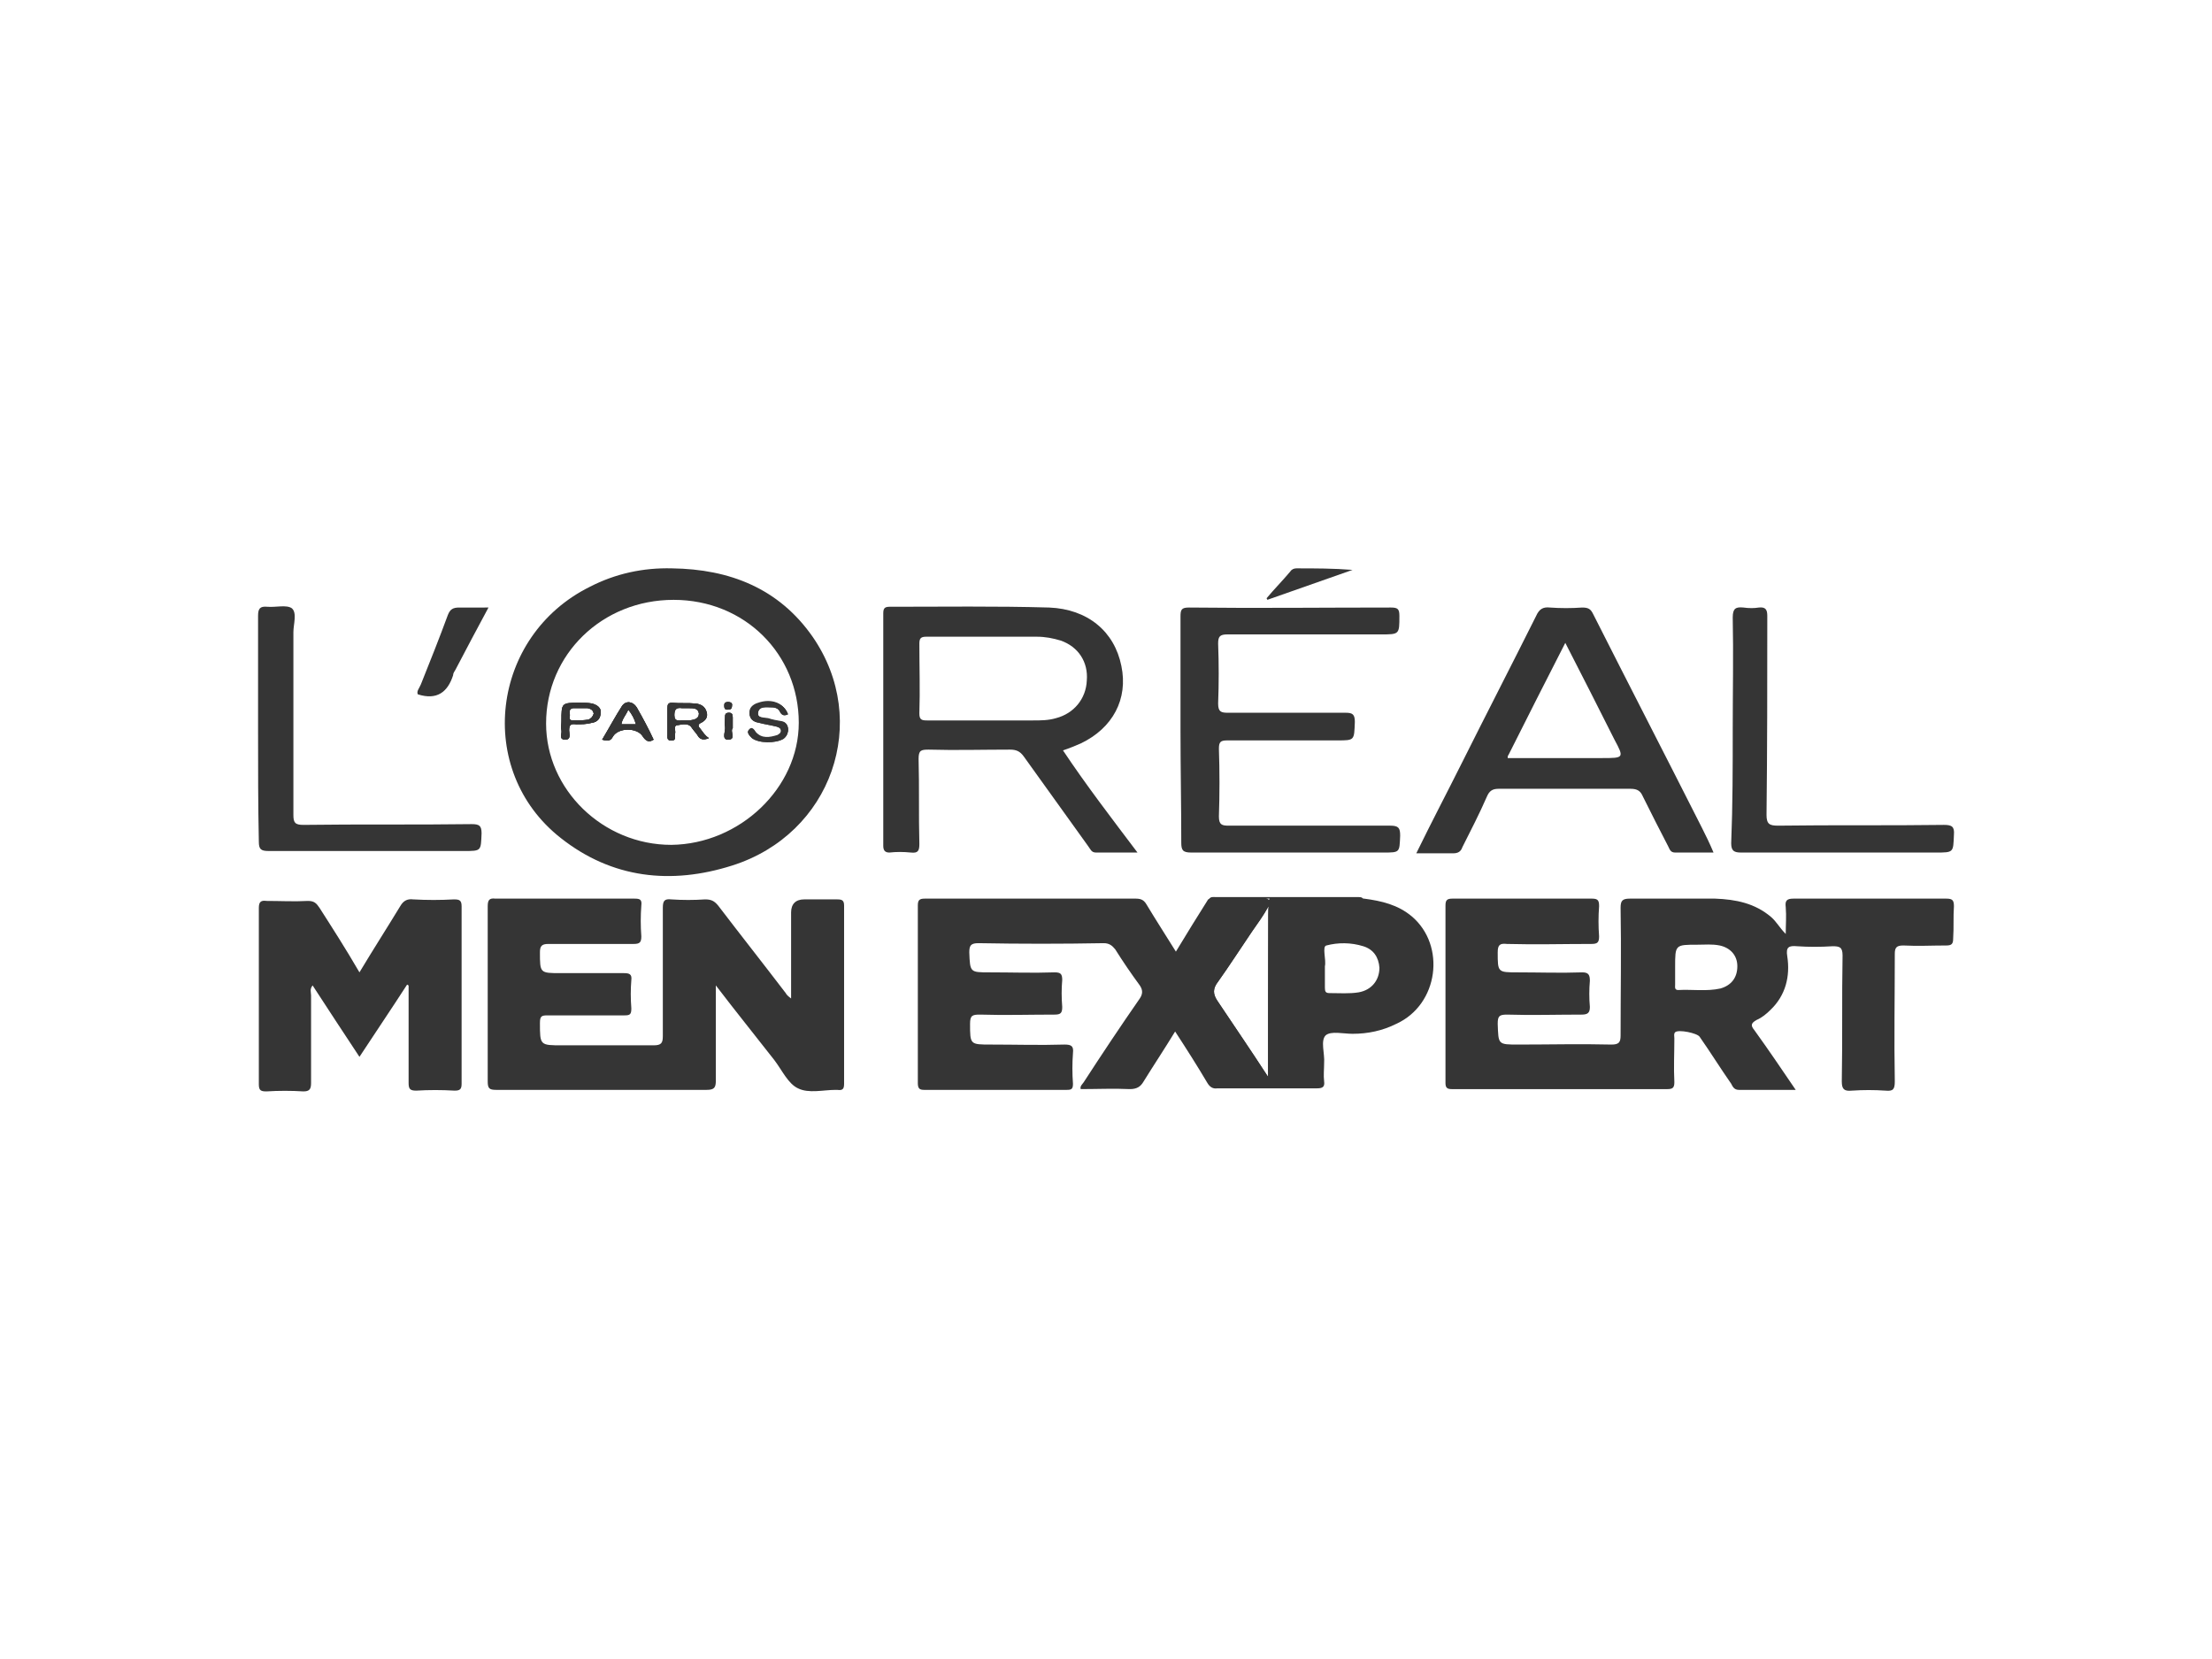 <svg xmlns="http://www.w3.org/2000/svg" xmlns:xlink="http://www.w3.org/1999/xlink" id="Calque_2_00000041982504325379461400000016845397171953060513_" x="0px" y="0px" viewBox="0 0 288 216" style="enable-background:new 0 0 288 216;" xml:space="preserve"><style type="text/css">	.st0{fill:none;}	.st1{fill:#353535;}</style><g id="Calque_1-2">	<rect class="st0" width="288" height="216"></rect>	<g>		<path class="st1" d="M183.8,119.3c-1.8-1.5-3.9-2-6.2-2.3c-3.4-0.2-6.9,0-10.4-0.1c-1.2,0-1.7,0-1.9,0.4c0-0.1,0-0.1-0.1-0.1   c0-0.1-0.1-0.1-0.2-0.2c-0.2-0.1-0.4-0.1-0.8-0.1c-1.6,0-3.2,0-4.8,0c-0.7,0-1.4-0.2-2.1,0.2c-1.4,2.2-2.8,4.5-4.2,6.8   c-1.3-2.1-2.6-4.1-3.8-6.1c-0.3-0.5-0.6-0.8-1.4-0.8c-9.2,0-18.4,0-27.5,0c-0.7,0-0.9,0.2-0.9,0.9c0,7.7,0,15.4,0,23.1   c0,0.7,0.2,0.9,0.8,0.9c6.2,0,12.4,0,18.6,0c0.6,0,0.8-0.1,0.8-0.8c-0.1-1.3-0.1-2.7,0-4c0.1-0.9-0.2-1.1-1.1-1.1   c-3.2,0.1-6.4,0-9.6,0c-2.7,0-2.7,0-2.7-2.7c0-1.1,0.3-1.2,1.3-1.2c3.2,0.1,6.5,0,9.7,0c0.8,0,1-0.2,1-1c-0.1-1.2-0.1-2.4,0-3.5   c0-0.8-0.2-1-1-1c-2.8,0.1-5.6,0-8.5,0c-2.5,0-2.5,0-2.6-2.6c0-0.9,0.2-1.2,1.2-1.2c5.4,0.1,10.9,0.1,16.3,0   c0.7,0,1.1,0.3,1.5,0.8c1,1.6,2.1,3.2,3.2,4.7c0.4,0.6,0.4,1.1,0,1.7c-2.5,3.6-4.9,7.2-7.3,10.9c-0.2,0.3-0.5,0.5-0.4,0.9   c2.1,0,4.3-0.1,6.4,0c0.9,0,1.4-0.3,1.8-1c1.3-2.1,2.7-4.2,4.1-6.5c1.5,2.3,2.9,4.5,4.2,6.7c0.3,0.5,0.7,0.8,1.3,0.7   c4.3,0,8.7,0,13,0c0.7,0,1-0.2,0.9-0.9c-0.1-0.8,0-1.6,0-2.4c0.1-1.2-0.5-2.9,0.2-3.6c0.7-0.6,2.3-0.2,3.5-0.2   c2,0,3.9-0.4,5.7-1.3C187.3,130.8,188.3,123.1,183.8,119.3L183.8,119.3z M165.1,140.2c-2.2-3.4-4.4-6.6-6.6-9.9   c-0.6-0.9-0.6-1.6,0.1-2.5c1.5-2.1,2.9-4.3,4.4-6.5c0.7-1,1.5-2.1,2.1-3.2c0.1-0.1,0.1-0.2,0.1-0.3c0,0.3,0,0.7,0,1.2v0.1   C165.1,126.2,165.1,133.2,165.1,140.2L165.1,140.2z M176.9,129.2c-1.2,0.2-2.5,0.1-3.8,0.1c-0.5,0-0.6-0.2-0.6-0.7   c0-0.9,0-1.8,0-2.8c0.2-0.8-0.4-2.6,0.2-2.7c1.5-0.4,3.2-0.4,4.8,0.1c1.3,0.4,2,1.4,2.1,2.8C179.6,127.6,178.6,128.9,176.9,129.2   L176.9,129.2z"></path>		<path class="st1" d="M254.4,118c0-0.8-0.2-1-1-1c-6.6,0-13.2,0-19.9,0c-0.9,0-1.1,0.3-1,1.1c0.1,1.2,0,2.3,0,3.5   c-0.8-0.8-1.2-1.6-1.9-2.2c-2.1-1.8-4.6-2.3-7.3-2.4c-3.7,0-7.4,0-11.1,0c-1,0-1.2,0.3-1.2,1.2c0.1,5.5,0,11,0,16.6   c0,0.9-0.2,1.2-1.2,1.2c-4-0.1-8.1,0-12.1,0c-2.7,0-2.6,0-2.7-2.7c0-1,0.2-1.2,1.2-1.2c3.2,0.1,6.5,0,9.7,0c0.8,0,1.1-0.2,1.1-1   c-0.1-1.1-0.1-2.3,0-3.4c0-0.8-0.2-1.1-1-1.1c-2.8,0.1-5.6,0-8.4,0c-2.6,0-2.6,0-2.6-2.6c0-1,0.3-1.2,1.2-1.1c3.7,0.1,7.3,0,11,0   c0.8,0,1-0.2,1-1c-0.1-1.3-0.1-2.6,0-3.9c0-0.7-0.1-1-0.9-1c-6.1,0-12.1,0-18.2,0c-0.7,0-0.9,0.2-0.9,0.9c0,7.7,0,15.4,0,23.1   c0,0.6,0.2,0.8,0.8,0.8c9.4,0,18.7,0,28.1,0c0.7,0,0.9-0.2,0.9-0.9c-0.1-1.9,0-3.8,0-5.7c0-0.3-0.1-0.6,0.1-0.8   c0.4-0.4,2.9,0.1,3.2,0.6c1.4,2,2.7,4.1,4.1,6.1c0.2,0.4,0.4,0.8,1,0.8c2.4,0,4.8,0,7.4,0c-1.9-2.8-3.6-5.3-5.4-7.8   c-0.5-0.6-0.4-0.9,0.3-1.3c0.7-0.3,1.3-0.8,1.8-1.3c2-1.9,2.6-4.4,2.2-7c-0.2-1.2,0.2-1.4,1.3-1.3c1.5,0.1,3,0.1,4.6,0   c0.9,0,1.3,0.1,1.3,1.2c-0.1,5.5,0,10.9-0.1,16.4c0,1,0.3,1.3,1.3,1.2c1.5-0.1,2.9-0.1,4.4,0c1,0.1,1.2-0.2,1.2-1.2   c-0.1-5.5,0-11,0-16.6c0-0.8,0.2-1.1,1.1-1.1c1.9,0.1,3.7,0,5.6,0c0.7,0,0.9-0.2,0.9-0.9C254.4,120.7,254.3,119.4,254.4,118   L254.4,118z M224,128.7c-1.8,0.4-3.7,0.1-5.5,0.2c-0.5,0-0.4-0.4-0.4-0.7c0-0.8,0-1.5,0-2.3c0-2.9,0-2.9,2.9-2.9   c1,0,1.9-0.1,2.9,0.1c1.4,0.3,2.3,1.3,2.3,2.7C226.2,127.3,225.4,128.3,224,128.7L224,128.7z"></path>		<path class="st1" d="M93.2,128.3c0,4.4,0,8.4,0,12.4c0,0.9-0.2,1.2-1.2,1.2c-9.1,0-18.3,0-27.4,0c-0.9,0-1.1-0.2-1.1-1.1   c0-7.6,0-15.2,0-22.8c0-0.8,0.2-1.1,1-1c6,0,12.1,0,18.1,0c0.7,0,1,0.1,0.9,0.9c-0.1,1.3-0.1,2.7,0,4c0,0.8-0.2,1-1,1   c-3.7,0-7.4,0-11.1,0c-0.9,0-1.1,0.3-1.1,1.1c0,2.7,0,2.7,2.7,2.7c2.7,0,5.5,0,8.2,0c0.7,0,1.1,0.1,1,0.9c-0.1,1.2-0.1,2.4,0,3.7   c0,0.8-0.2,0.9-0.9,0.9c-3.3,0-6.7,0-10,0c-0.8,0-1,0.1-1,1c0,2.9,0,2.9,2.9,2.9c4,0,7.9,0,11.9,0c1,0,1.2-0.3,1.2-1.2   c0-5.6,0-11.1,0-16.7c0-0.9,0.2-1.2,1.1-1.1c1.5,0.1,2.9,0.1,4.4,0c0.8,0,1.2,0.2,1.7,0.8c2.9,3.8,5.9,7.6,8.8,11.4   c0.1,0.2,0.3,0.4,0.7,0.7c0-3.9,0-7.6,0-11.2c0-1.1,0.6-1.7,1.7-1.7c1.4,0,2.9,0,4.3,0c0.6,0,0.9,0.1,0.9,0.8c0,7.8,0,15.5,0,23.2   c0,0.7-0.2,0.9-0.9,0.8c-0.1,0-0.2,0-0.2,0c-1.6,0-3.5,0.5-4.9-0.2c-1.3-0.6-2.1-2.4-3.1-3.7C98.3,134.8,95.8,131.7,93.2,128.3   L93.2,128.3z"></path>		<path class="st1" d="M77.1,91.6c-0.5-0.1-1.1-0.1-1.6-0.1c-2.4,0-2.4,0-2.4,2.4c0,0.4-0.1,0.8,0,1.2c0.1,0.4-0.4,1.2,0.5,1.2   c0.8,0,0.5-0.8,0.5-1.2c0-0.7,0.2-0.9,0.9-0.8c0.7,0,1.4,0,2.1-0.2c0.7-0.1,1.1-0.6,1.1-1.3C78.3,92.2,77.8,91.8,77.1,91.6z    M76.6,93.7c-0.7,0.1-1.3,0.1-2,0.1c-0.6,0-0.4-0.4-0.4-0.7c0-0.3-0.2-0.8,0.4-0.9c0.3,0,0.7,0,1.4,0h0c0.1,0,0.3,0,0.5,0   c0.4,0.1,0.7,0.2,0.8,0.7C77.2,93.3,76.9,93.6,76.6,93.7z"></path>		<path class="st1" d="M82.9,92.1c-0.5-0.8-1.4-0.9-1.9-0.2c-0.9,1.4-1.7,2.9-2.6,4.4c0.7,0.2,1.1,0.2,1.4-0.4   c0.7-1.2,3.2-1.2,3.9,0c0.4,0.6,0.8,0.8,1.4,0.4C84.4,94.8,83.7,93.5,82.9,92.1z M80.9,94.3c0.1-0.7,0.6-1.2,0.9-1.9   c0.5,0.6,0.8,1.2,1,1.9H80.9z"></path>		<path class="st1" d="M91.2,94.9c-0.3-0.3-0.4-0.6,0.1-0.8c0.6-0.3,0.9-0.8,0.7-1.4c-0.2-0.7-0.7-1-1.4-1.1c-1-0.1-2.1,0-3.1-0.1   c-0.5,0-0.6,0.2-0.6,0.7c0,1.1,0,2.3,0,3.4c0,0.4-0.1,0.9,0.6,0.8c0.6,0,0.3-0.6,0.4-0.9c0.1-0.4-0.3-1.1,0.4-1.1   c0.6-0.1,1.4-0.3,1.8,0.4c0.2,0.3,0.5,0.6,0.7,0.9c0.3,0.6,0.8,0.7,1.5,0.4C91.8,95.8,91.5,95.3,91.2,94.9z M89.8,93.8   c-0.3,0-0.6,0-0.9,0c-0.5,0-1.1,0.2-1.1-0.7c0-0.8,0.3-1,1-0.9c0.1,0,0.2,0,0.4,0c0.2,0,0.3,0,0.5,0c0.6,0,1.2,0,1.3,0.7   C91,93.6,90.4,93.7,89.8,93.8L89.8,93.8z"></path>		<path class="st1" d="M94.8,96.3c-0.9,0-0.3-1.1-0.4-1.7c-0.1-0.4,0-0.8,0-1.2c0-0.3,0-0.6,0.5-0.6c0.4,0,0.5,0.2,0.5,0.6v1.4   C95,95.2,95.9,96.3,94.8,96.3z"></path>		<path class="st1" d="M94.3,91.8c0-0.3,0.2-0.4,0.5-0.4c0.3,0,0.6,0.1,0.5,0.5c0,0.4-0.2,0.5-0.6,0.5   C94.3,92.4,94.3,92.1,94.3,91.8z"></path>		<path class="st1" d="M98.7,91.5c1.7-0.6,3.3,0,3.8,1.4c-0.4,0.2-0.8,0.2-1-0.3c-0.2-0.4-0.6-0.6-1.1-0.6c-0.7,0-1.7-0.2-1.8,0.7   c-0.1,0.8,0.9,0.7,1.4,0.8c0.6,0.2,1.2,0.3,1.8,0.4c0.5,0.1,0.8,0.5,0.8,1s-0.2,0.9-0.6,1.2c-1,0.6-3.2,0.6-4.1-0.1   c-0.3-0.3-0.7-0.7-0.4-1c0.4-0.5,0.7,0,0.9,0.3c0.8,0.9,1.8,0.7,2.8,0.4c0.2-0.1,0.5-0.3,0.5-0.6c0-0.3-0.2-0.5-0.6-0.6   c-0.8-0.2-1.6-0.3-2.3-0.5c-0.7-0.1-1.2-0.5-1.2-1.2C97.5,92.2,98,91.7,98.7,91.5L98.7,91.5z"></path>		<path class="st1" d="M105.8,82.9c-4.4-6.3-10.8-8.8-18.3-8.9c-3.8-0.1-7.4,0.7-10.7,2.4c-12.9,6.4-15,23.9-3.8,32.7   c6.7,5.3,14.4,6.1,22.3,3.6C108.3,108.6,113.4,93.9,105.8,82.9z M87.4,110c-8.9,0-16.3-7.2-16.3-15.8c0-9,7.3-16.1,16.6-16.1   S104,85.2,104,94.1C104,102.6,96.3,109.9,87.4,110z"></path>		<path class="st1" d="M46.8,126.6c1.8-3,3.6-5.8,5.3-8.6c0.4-0.7,0.9-1,1.7-0.9c1.8,0.1,3.5,0.1,5.3,0c0.7,0,1,0.1,1,0.9   c0,7.7,0,15.4,0,23.1c0,0.7-0.2,0.9-0.9,0.9c-1.7-0.1-3.4-0.1-5,0c-0.8,0-1-0.2-1-1c0-4.1,0-8.2,0-12.2c0-0.1,0-0.3,0-0.5   c-0.1,0-0.1-0.1-0.2-0.1c-2,3.1-4.1,6.2-6.2,9.4c-2.1-3.2-4.1-6.2-6.1-9.3c-0.4,0.5-0.2,0.9-0.2,1.3c0,3.8,0,7.6,0,11.4   c0,0.8-0.2,1.1-1,1.1c-1.6-0.1-3.2-0.1-4.8,0c-0.7,0-1-0.1-1-0.9c0-7.7,0-15.3,0-23c0-0.8,0.3-1,1-0.9c1.8,0,3.6,0.1,5.4,0   c0.8,0,1.1,0.3,1.5,0.9C43.2,120.7,45,123.5,46.8,126.6L46.8,126.6z"></path>		<path class="st1" d="M138.4,97.7c0.9-0.3,1.6-0.6,2.3-0.9c4.2-2,6.2-5.8,5.3-10.1c-0.9-4.5-4.4-7.4-9.4-7.6   c-6.9-0.2-13.9-0.1-20.8-0.1c-0.7,0-0.8,0.3-0.8,0.9c0,10.1,0,20.1,0,30.2c0,0.6,0.2,0.9,0.8,0.9c0.9-0.1,1.8-0.1,2.8,0   c0.9,0.1,1.1-0.2,1.1-1.1c-0.1-3.7,0-7.4-0.1-11.1c0-1.1,0.3-1.2,1.3-1.2c3.5,0.1,7.1,0,10.6,0c0.8,0,1.3,0.2,1.8,0.9   c2.8,3.9,5.6,7.8,8.4,11.7c0.3,0.4,0.4,0.8,1,0.8c1.7,0,3.5,0,5.4,0C144.7,106.5,141.4,102.2,138.4,97.7L138.4,97.7z M134.5,93.8   c-2.1,0-4.3,0-6.4,0c-2.5,0-5,0-7.4,0c-0.7,0-1-0.1-1-0.9c0.1-3,0-6.1,0-9.1c0-0.7,0.2-0.9,0.9-0.9c4.8,0,9.6,0,14.4,0   c1.1,0,2.1,0.2,3.1,0.5c2.3,0.8,3.6,2.8,3.4,5.2c-0.1,2.4-1.7,4.3-4,4.9C136.5,93.8,135.5,93.8,134.5,93.8L134.5,93.8z"></path>		<path class="st1" d="M221.6,107.8c-4.7-9.3-9.5-18.6-14.2-27.9c-0.3-0.6-0.6-0.8-1.4-0.8c-1.4,0.1-2.8,0.1-4.2,0   c-0.9-0.1-1.4,0.2-1.8,1.1c-3.2,6.4-6.5,12.8-9.7,19.2c-1.9,3.8-3.9,7.6-5.9,11.7c1.7,0,3.2,0,4.8,0c0.6,0,1-0.2,1.2-0.8   c1.1-2.2,2.2-4.3,3.2-6.6c0.3-0.7,0.7-1,1.5-1c5.7,0,11.4,0,17.2,0c0.9,0,1.3,0.3,1.6,1c1.1,2.2,2.2,4.4,3.3,6.5   c0.2,0.4,0.3,0.8,0.9,0.8c1.6,0,3.2,0,5,0C222.6,109.8,222.1,108.8,221.6,107.8L221.6,107.8z M208.6,98.7h-12.3   c0-0.2,0-0.3,0.1-0.4c2.4-4.8,4.9-9.7,7.4-14.6c2.2,4.3,4.3,8.4,6.4,12.6C211.5,98.7,211.4,98.7,208.6,98.7L208.6,98.7z"></path>		<path class="st1" d="M153.7,95.1c0-4.9,0-9.8,0-14.8c0-0.9,0.1-1.2,1.1-1.2c8.8,0.1,17.5,0,26.3,0c0.9,0,1.1,0.2,1.1,1.1   c0,2.4,0,2.4-2.4,2.4c-6.6,0-13.3,0-20,0c-1,0-1.2,0.3-1.2,1.2c0.1,2.6,0.1,5.2,0,7.8c0,1.1,0.4,1.2,1.3,1.2c5.1,0,10.2,0,15.3,0   c0.9,0,1.2,0.2,1.2,1.2c-0.1,2.4,0,2.4-2.3,2.4c-4.8,0-9.5,0-14.3,0c-0.9,0-1.1,0.2-1.1,1.1c0.1,2.9,0.1,5.9,0,8.8   c0,1.1,0.4,1.2,1.3,1.2c7,0,14,0,21,0c1.1,0,1.3,0.3,1.3,1.3c-0.1,2.2,0,2.2-2.2,2.2c-8.3,0-16.7,0-25,0c-1.1,0-1.3-0.3-1.3-1.3   C153.8,104.8,153.7,99.9,153.7,95.1L153.7,95.1z"></path>		<path class="st1" d="M33.6,95c0-4.9,0-9.8,0-14.8c0-0.9,0.2-1.3,1.2-1.2c1.1,0.1,2.5-0.3,3.2,0.2c0.7,0.6,0.2,2.1,0.2,3.1   c0,7.9,0,15.8,0,23.8c0,1,0.2,1.3,1.3,1.3c7.3-0.1,14.6,0,21.9-0.1c1,0,1.3,0.2,1.3,1.2c-0.1,2.3,0,2.3-2.3,2.3   c-8.5,0-16.9,0-25.4,0c-1,0-1.3-0.2-1.3-1.2C33.6,104.9,33.6,100,33.6,95z"></path>		<path class="st1" d="M225.6,94.9c0-4.8,0.1-9.7,0-14.5c0-1.2,0.4-1.4,1.4-1.3c0.7,0.1,1.4,0.1,2,0c0.9-0.1,1.1,0.3,1.1,1.1   c0,8.6,0,17.3-0.1,25.9c0,1.2,0.4,1.4,1.5,1.4c7.2-0.1,14.4,0,21.6-0.1c1,0,1.4,0.2,1.3,1.3c-0.1,2.3,0,2.3-2.4,2.3   c-8.4,0-16.9,0-25.3,0c-0.9,0-1.3-0.2-1.3-1.2C225.6,104.8,225.6,99.9,225.6,94.9z"></path>		<path class="st1" d="M176.9,116.8c-6.2,0-12.4,0-18.6,0c-0.3,0-0.7-0.1-0.9,0.3c2.5-0.2,5-0.1,7.6-0.1c0.1,0,0.2,0,0.3,0   c0,0.1-0.1,0.1-0.1,0.2c-0.4,0.6-0.7,1-1,1.5c-2.2,3.2-4.3,6.4-6.5,9.6c-0.3,0.4-0.6,0.7-0.2,1.3c2.6,3.9,5.1,7.7,7.7,11.6   c0.1,0,0.1,0,0.2,0v-1.2c0-7.2,0-14.5,0-21.7c0-1,0.3-1.2,1.2-1.2c3.6,0.1,7.2,0,10.9,0C177.4,116.8,177.1,116.8,176.9,116.8   L176.9,116.8z M165.1,119.1v0.1c0,7,0,14,0,21c-2.2-3.4-4.4-6.6-6.6-9.9c-0.6-0.9-0.6-1.6,0.1-2.5c1.5-2.1,2.9-4.3,4.4-6.5   c0.7-1,1.5-2.1,2.1-3.2c0.1-0.1,0.1-0.2,0.1-0.3C165.1,118.2,165.1,118.6,165.1,119.1L165.1,119.1z"></path>		<path class="st1" d="M63.6,79.1c-1.5,2.8-2.9,5.4-4.3,8.1c-0.1,0.2-0.3,0.4-0.3,0.7c-0.7,2.2-2.1,3.3-4.6,2.5   c-0.2-0.4,0.2-0.8,0.4-1.3c1.2-3,2.4-6,3.5-9c0.3-0.8,0.7-1,1.5-1C61,79.1,62.2,79.1,63.6,79.1L63.6,79.1z"></path>		<path class="st1" d="M164.9,77.9c1-1.2,2.1-2.3,3.1-3.5c0.2-0.3,0.5-0.4,0.8-0.4c2.4,0,4.8,0,7.3,0.2l-11.1,3.9   C165,78.1,165,78,164.9,77.9z"></path>		<path class="st1" d="M77.1,91.6c-0.5-0.1-1.1-0.1-1.6-0.1c-2.4,0-2.4,0-2.4,2.4c0,0.4-0.1,0.8,0,1.2c0.1,0.4-0.4,1.2,0.5,1.2   c0.8,0,0.5-0.8,0.5-1.2c0-0.7,0.2-0.9,0.9-0.8c0.7,0,1.4,0,2.1-0.2c0.7-0.1,1.1-0.6,1.1-1.3C78.3,92.2,77.8,91.8,77.1,91.6z    M76.6,93.7c-0.7,0.1-1.3,0.1-2,0.1c-0.6,0-0.4-0.4-0.4-0.7c0-0.3-0.2-0.8,0.4-0.9c0.3,0,0.7,0,1.4,0h0c0.1,0,0.3,0,0.5,0   c0.4,0.1,0.7,0.2,0.8,0.7C77.2,93.3,76.9,93.6,76.6,93.7z"></path>		<path class="st1" d="M82.9,92.1c-0.5-0.8-1.4-0.9-1.9-0.2c-0.9,1.4-1.7,2.9-2.6,4.4c0.7,0.2,1.1,0.2,1.4-0.4   c0.7-1.2,3.2-1.2,3.9,0c0.4,0.6,0.8,0.8,1.4,0.4C84.4,94.8,83.7,93.5,82.9,92.1z M80.9,94.3c0.1-0.7,0.6-1.2,0.9-1.9   c0.5,0.6,0.8,1.2,1,1.9H80.9z"></path>		<path class="st1" d="M91.2,94.9c-0.3-0.3-0.4-0.6,0.1-0.8c0.6-0.3,0.9-0.8,0.7-1.4c-0.2-0.7-0.7-1-1.4-1.1c-1-0.1-2.1,0-3.1-0.1   c-0.5,0-0.6,0.2-0.6,0.7c0,1.1,0,2.3,0,3.4c0,0.4-0.1,0.9,0.6,0.8c0.6,0,0.3-0.6,0.4-0.9c0.1-0.4-0.3-1.1,0.4-1.1   c0.6-0.1,1.4-0.3,1.8,0.4c0.2,0.3,0.5,0.6,0.7,0.9c0.3,0.6,0.8,0.7,1.5,0.4C91.8,95.8,91.5,95.3,91.2,94.9z M89.8,93.8   c-0.3,0-0.6,0-0.9,0c-0.5,0-1.1,0.2-1.1-0.7c0-0.8,0.3-1,1-0.9c0.1,0,0.2,0,0.4,0c0.2,0,0.3,0,0.5,0c0.6,0,1.2,0,1.3,0.7   C91,93.6,90.4,93.7,89.8,93.8L89.8,93.8z"></path>		<path class="st1" d="M94.8,96.3c-0.9,0-0.3-1.1-0.4-1.7c-0.1-0.4,0-0.8,0-1.2c0-0.3,0-0.6,0.5-0.6c0.4,0,0.5,0.2,0.5,0.6v1.4   C95,95.2,95.9,96.3,94.8,96.3z"></path>		<path class="st1" d="M94.3,91.8c0-0.3,0.2-0.4,0.5-0.4c0.3,0,0.6,0.1,0.5,0.5c0,0.4-0.2,0.5-0.6,0.5   C94.3,92.4,94.3,92.1,94.3,91.8z"></path>		<path class="st1" d="M102.6,95c0,0.5-0.2,0.9-0.6,1.2c-1,0.6-3.2,0.6-4.1-0.1c-0.3-0.3-0.7-0.7-0.4-1c0.4-0.5,0.7,0,0.9,0.3   c0.8,0.9,1.8,0.7,2.8,0.4c0.2-0.1,0.5-0.3,0.5-0.6c0-0.3-0.2-0.5-0.6-0.6c-0.8-0.2-1.6-0.3-2.3-0.5c-0.7-0.1-1.2-0.5-1.2-1.2   c0-0.7,0.5-1.1,1.2-1.3c1.7-0.6,3.3,0,3.8,1.4c-0.4,0.2-0.8,0.2-1-0.3c-0.2-0.4-0.6-0.6-1.1-0.6c-0.7,0-1.7-0.2-1.8,0.7   c-0.1,0.8,0.9,0.7,1.4,0.8c0.6,0.2,1.2,0.3,1.8,0.4C102.3,94.1,102.6,94.5,102.6,95L102.6,95z"></path>		<path class="st1" d="M91.2,94.9c-0.3-0.3-0.4-0.6,0.1-0.8c0.6-0.3,0.9-0.8,0.7-1.4c-0.2-0.7-0.7-1-1.4-1.1c-1-0.1-2.1,0-3.1-0.1   c-0.5,0-0.6,0.2-0.6,0.7c0,1.1,0,2.3,0,3.4c0,0.4-0.1,0.9,0.6,0.8c0.6,0,0.3-0.6,0.4-0.9c0.1-0.4-0.3-1.1,0.4-1.1   c0.6-0.1,1.4-0.3,1.8,0.4c0.2,0.3,0.5,0.6,0.7,0.9c0.3,0.6,0.8,0.7,1.5,0.4C91.8,95.8,91.5,95.3,91.2,94.9z M89.8,93.8   c-0.3,0-0.6,0-0.9,0c-0.5,0-1.1,0.2-1.1-0.7c0-0.8,0.3-1,1-0.9c0.1,0,0.2,0,0.4,0c0.2,0,0.3,0,0.5,0c0.6,0,1.2,0,1.3,0.7   C91,93.6,90.4,93.7,89.8,93.8L89.8,93.8z"></path>		<path class="st1" d="M102.6,95c0,0.5-0.2,0.9-0.6,1.2c-1,0.6-3.2,0.6-4.1-0.1c-0.3-0.3-0.7-0.7-0.4-1c0.4-0.5,0.7,0,0.9,0.3   c0.8,0.9,1.8,0.7,2.8,0.4c0.2-0.1,0.5-0.3,0.5-0.6c0-0.3-0.2-0.5-0.6-0.6c-0.8-0.2-1.6-0.3-2.3-0.5c-0.7-0.1-1.2-0.5-1.2-1.2   c0-0.7,0.5-1.1,1.2-1.3c1.7-0.6,3.3,0,3.8,1.4c-0.4,0.2-0.8,0.2-1-0.3c-0.2-0.4-0.6-0.6-1.1-0.6c-0.7,0-1.7-0.2-1.8,0.7   c-0.1,0.8,0.9,0.7,1.4,0.8c0.6,0.2,1.2,0.3,1.8,0.4C102.3,94.1,102.6,94.5,102.6,95L102.6,95z"></path>		<path class="st1" d="M82.9,92.1c-0.5-0.8-1.4-0.9-1.9-0.2c-0.9,1.4-1.7,2.9-2.6,4.4c0.7,0.2,1.1,0.2,1.4-0.4   c0.7-1.2,3.2-1.2,3.9,0c0.4,0.6,0.8,0.8,1.4,0.4C84.4,94.8,83.7,93.5,82.9,92.1z M80.9,94.3c0.1-0.7,0.6-1.2,0.9-1.9   c0.5,0.6,0.8,1.2,1,1.9H80.9z"></path>		<path class="st1" d="M77.1,91.6c-0.5-0.1-1.1-0.1-1.6-0.1c-2.4,0-2.4,0-2.4,2.4c0,0.4-0.1,0.8,0,1.2c0.1,0.4-0.4,1.2,0.5,1.2   c0.8,0,0.5-0.8,0.5-1.2c0-0.7,0.2-0.9,0.9-0.8c0.7,0,1.4,0,2.1-0.2c0.7-0.1,1.1-0.6,1.1-1.3C78.3,92.2,77.8,91.8,77.1,91.6z    M76.6,93.7c-0.7,0.1-1.3,0.1-2,0.1c-0.6,0-0.4-0.4-0.4-0.7c0-0.3-0.2-0.8,0.4-0.9c0.3,0,0.7,0,1.4,0h0c0.1,0,0.3,0,0.5,0   c0.4,0.1,0.7,0.2,0.8,0.7C77.2,93.3,76.9,93.6,76.6,93.7z"></path>		<path class="st1" d="M94.8,96.3c-0.9,0-0.3-1.1-0.4-1.7c-0.1-0.4,0-0.8,0-1.2c0-0.3,0-0.6,0.5-0.6c0.4,0,0.5,0.2,0.5,0.6v1.4   C95,95.2,95.9,96.3,94.8,96.3z"></path>		<path class="st1" d="M95.3,91.9c0,0.4-0.2,0.5-0.6,0.5c-0.4,0-0.4-0.3-0.4-0.6c0-0.3,0.2-0.4,0.5-0.4   C95.1,91.4,95.4,91.6,95.3,91.9z"></path>	</g></g></svg>